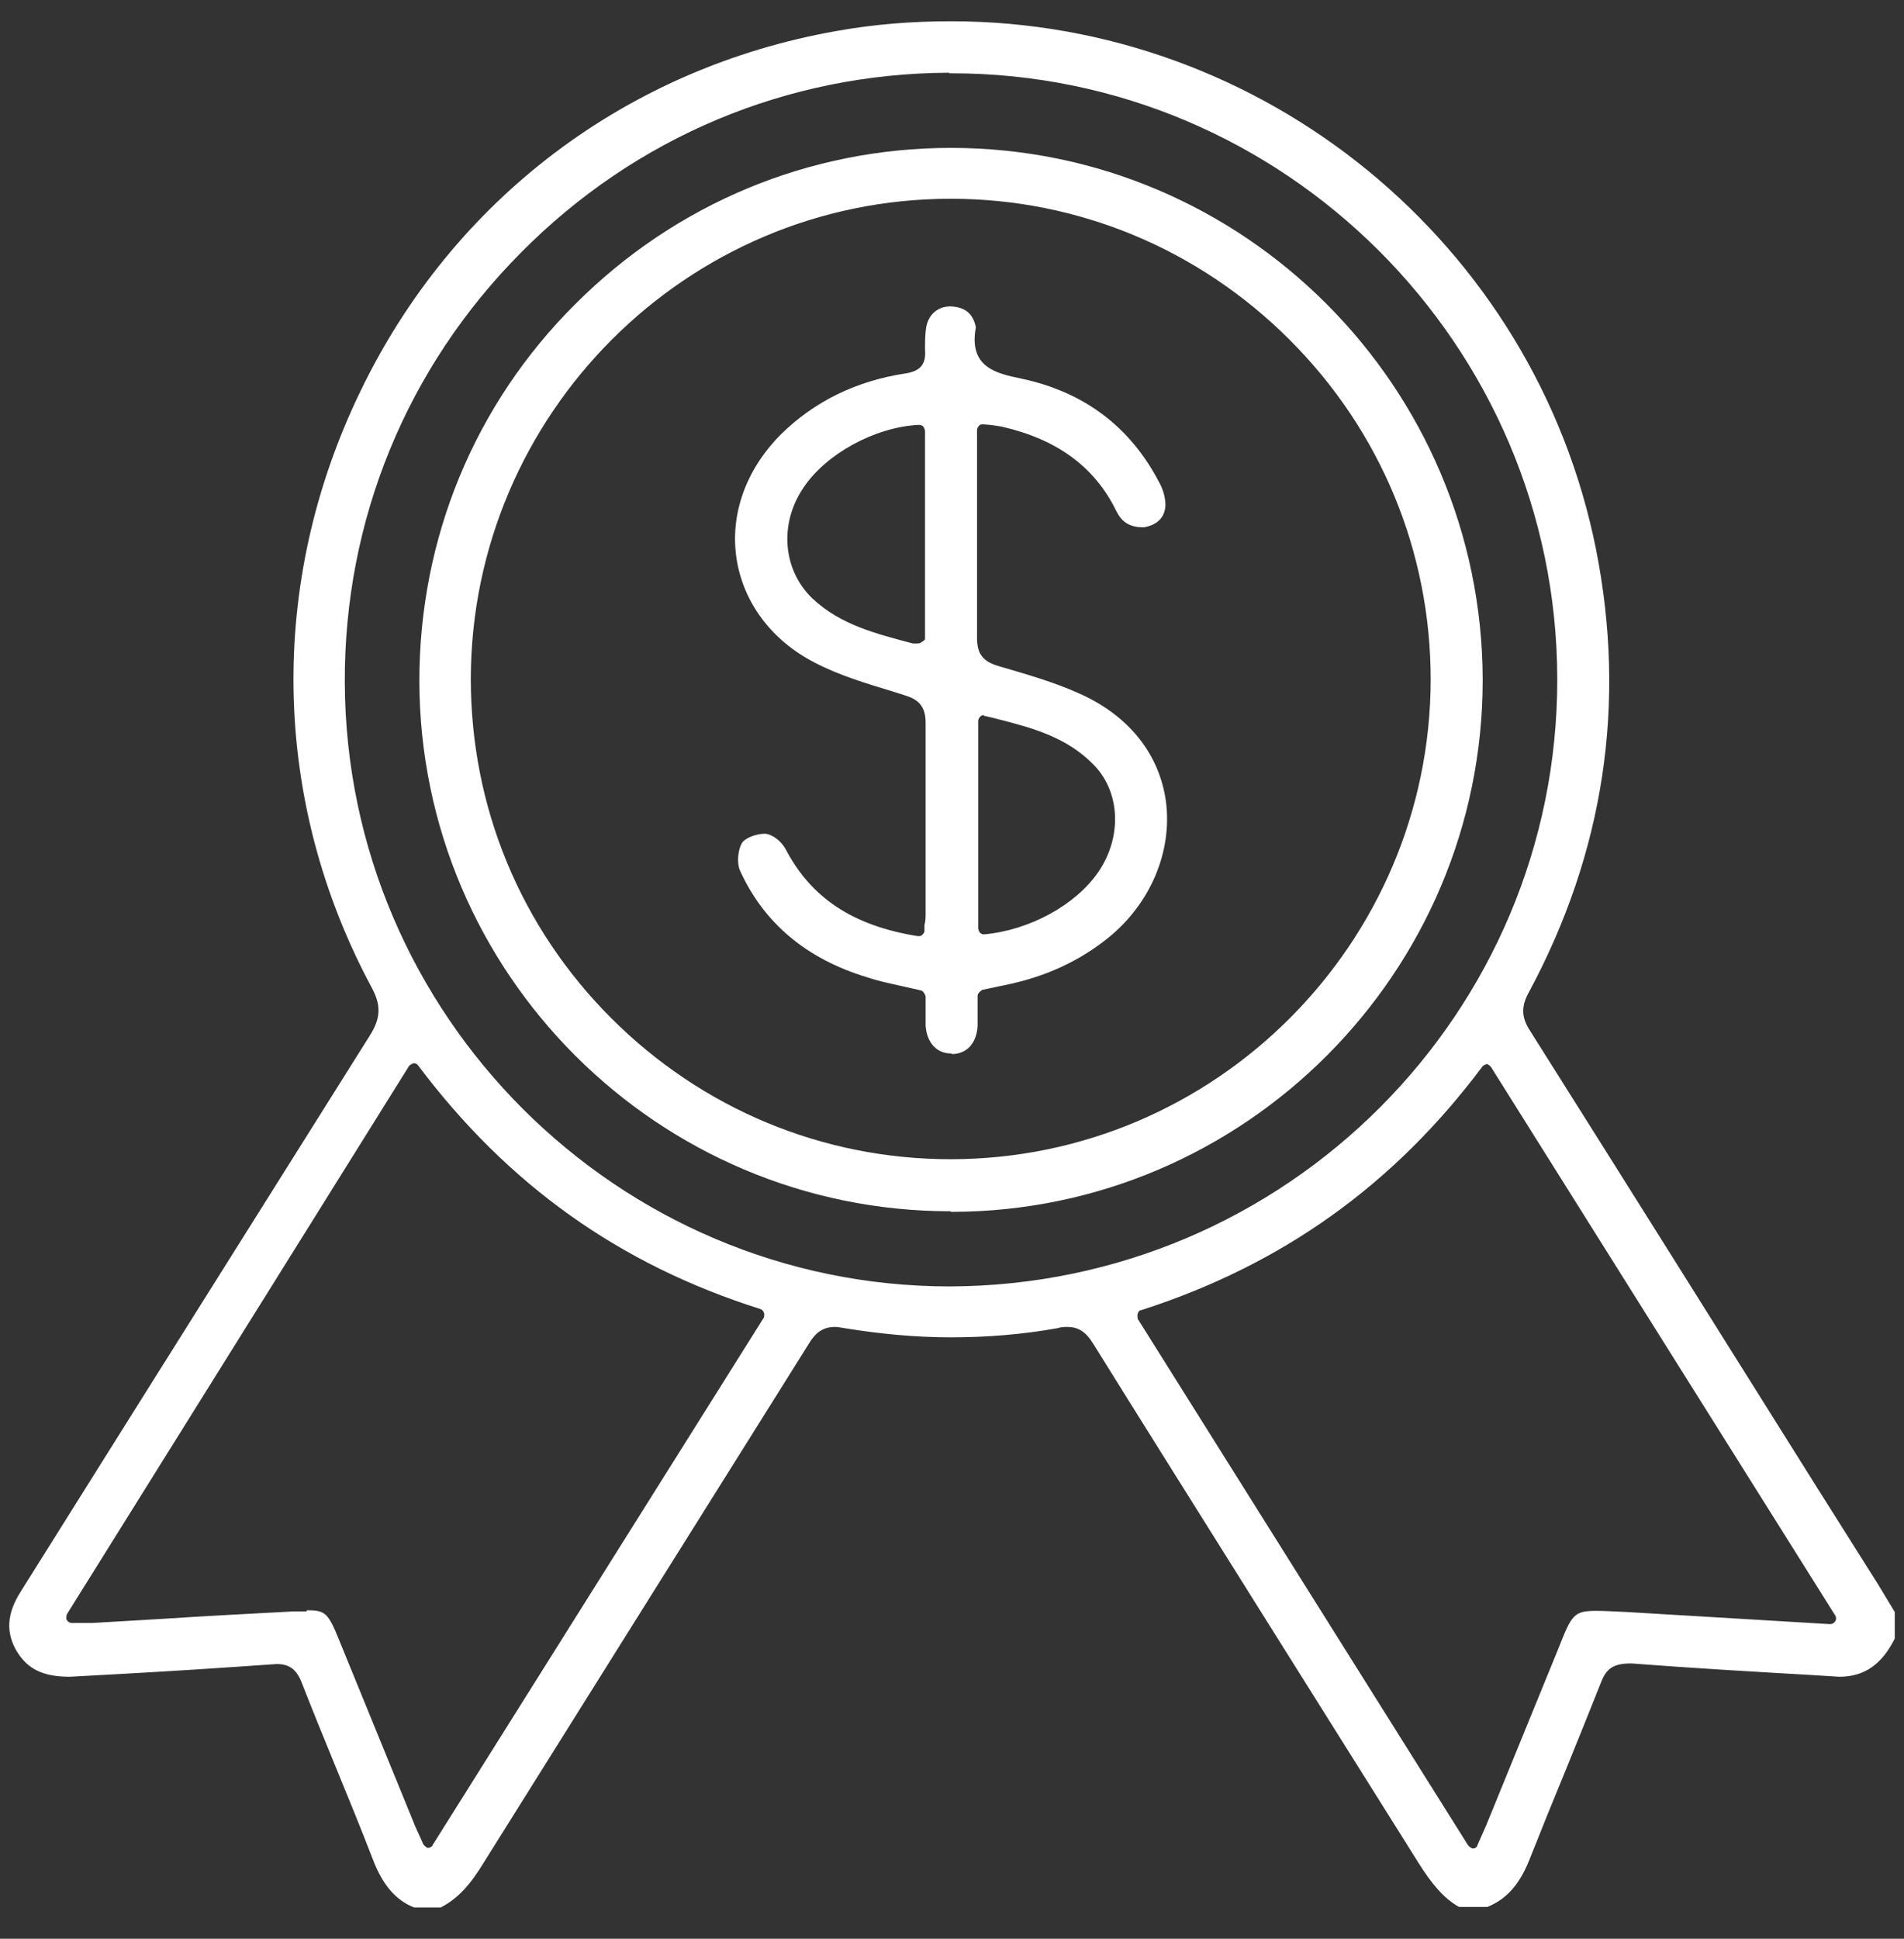 <svg width="56" height="57" viewBox="0 0 56 57" fill="none" xmlns="http://www.w3.org/2000/svg">
<rect x="0" y="0" width="56" height="57" fill="#333333" stroke="none"/>
<g clip-path="url(#clip0_258_496)">
<path d="M12.181 56.081C11.654 55.877 11.263 55.435 10.974 54.687C10.6 53.718 10.209 52.766 9.818 51.814C9.495 51.032 9.172 50.233 8.866 49.451C8.714 49.077 8.51 48.924 8.136 48.924C6.436 49.043 4.872 49.145 3.291 49.23L2.051 49.298C1.252 49.298 0.81 49.06 0.504 48.567C0.164 48.006 0.198 47.445 0.606 46.799L4.158 41.138C6.402 37.568 8.645 33.997 10.889 30.427C11.195 29.934 11.212 29.56 10.94 29.05C7.983 23.559 7.864 17.15 10.6 11.505C13.32 5.861 18.436 2.002 24.589 0.914C25.711 0.71 26.85 0.625 27.971 0.625C37.167 0.625 45.139 7.153 46.941 16.147C47.842 20.686 47.179 25.055 44.969 29.169C44.731 29.594 44.748 29.917 45.003 30.308C47.825 34.779 50.629 39.251 53.434 43.722L55.235 46.578L55.728 47.394V48.176C55.354 48.924 54.844 49.298 54.097 49.298L53.281 49.247C51.513 49.145 49.762 49.043 47.995 48.907H47.961C47.451 48.907 47.247 49.06 47.094 49.451C46.754 50.301 46.414 51.151 46.074 51.984C45.7 52.885 45.343 53.769 44.986 54.67C44.697 55.401 44.306 55.843 43.745 56.065H42.912C42.453 55.809 42.096 55.367 41.722 54.772C41.722 54.772 33.819 42.192 32.153 39.506C31.932 39.149 31.711 39.013 31.388 39.013C31.303 39.013 31.218 39.013 31.116 39.047C30.079 39.234 29.025 39.319 27.971 39.319C26.918 39.319 25.864 39.217 24.827 39.047C24.725 39.03 24.64 39.013 24.555 39.013C24.147 39.013 23.943 39.251 23.79 39.506C22.141 42.141 15.75 52.324 14.221 54.772C13.847 55.384 13.49 55.809 12.963 56.081H12.164H12.181ZM9.019 47.343C9.563 47.343 9.648 47.411 9.971 48.21L12.215 53.701L12.453 54.228C12.453 54.228 12.538 54.33 12.589 54.33C12.64 54.33 12.708 54.296 12.725 54.245L22.464 38.741C22.464 38.741 22.498 38.639 22.464 38.588C22.447 38.537 22.413 38.503 22.362 38.486C18.215 37.176 14.935 34.831 12.3 31.328C12.266 31.277 12.215 31.26 12.164 31.26C12.164 31.26 12.062 31.294 12.028 31.345L1.966 47.462C1.966 47.462 1.932 47.581 1.966 47.632C2 47.683 2.051 47.717 2.119 47.717H2.713L4.736 47.598C6.028 47.513 7.337 47.445 8.629 47.377C8.781 47.377 8.9 47.377 9.019 47.377V47.343ZM43.745 31.277C43.745 31.277 43.643 31.311 43.609 31.345C40.992 34.847 37.694 37.194 33.564 38.52C33.513 38.52 33.479 38.571 33.462 38.622C33.445 38.673 33.462 38.724 33.462 38.775L43.184 54.262C43.184 54.262 43.269 54.347 43.32 54.347C43.388 54.347 43.439 54.313 43.456 54.245L43.711 53.667L45.836 48.465C46.227 47.479 46.278 47.36 46.958 47.36C47.179 47.36 47.468 47.377 47.842 47.394L53.825 47.751C53.893 47.751 53.944 47.717 53.977 47.666C54.011 47.615 54.011 47.547 53.977 47.496L43.847 31.362C43.847 31.362 43.762 31.277 43.711 31.277H43.745ZM27.921 2.138C23.161 2.155 18.691 4.025 15.325 7.425C11.96 10.808 10.124 15.297 10.141 20.057C10.175 29.849 18.164 37.822 27.938 37.822C37.83 37.789 45.819 29.781 45.802 19.955C45.785 10.145 37.779 2.155 27.988 2.155H27.921V2.138Z" fill="white"/>
<path d="M27.955 35.612C19.354 35.612 12.351 28.625 12.334 20.022C12.334 15.84 13.949 11.896 16.923 8.938C19.881 5.98 23.807 4.348 27.972 4.348C36.589 4.348 43.592 11.369 43.609 19.988C43.609 28.591 36.606 35.612 28.006 35.629H27.972L27.955 35.612ZM27.955 5.844C20.187 5.844 13.864 12.185 13.847 19.954C13.847 23.729 15.309 27.265 17.977 29.934C20.646 32.603 24.198 34.082 27.955 34.082C35.739 34.082 42.062 27.741 42.079 19.988C42.079 16.231 40.618 12.678 37.932 9.992C35.264 7.323 31.711 5.844 27.972 5.844H27.955Z" fill="white"/>
<path d="M27.971 30.973C27.547 30.973 27.258 30.65 27.224 30.157C27.224 29.97 27.224 29.766 27.224 29.579V29.29C27.224 29.29 27.173 29.137 27.088 29.12L26.561 29.001C26.187 28.916 25.847 28.848 25.49 28.729C23.705 28.185 22.464 27.131 21.767 25.601C21.665 25.38 21.7 24.971 21.835 24.767C21.937 24.631 22.243 24.512 22.498 24.512C22.736 24.529 22.991 24.75 23.11 24.971C23.858 26.399 25.082 27.216 26.986 27.522C26.986 27.522 27.003 27.522 27.02 27.522C27.054 27.522 27.088 27.522 27.122 27.488C27.156 27.454 27.19 27.42 27.19 27.369V27.199C27.224 27.08 27.224 26.96 27.224 26.858V25.125C27.224 23.832 27.224 22.54 27.224 21.248C27.224 20.738 26.986 20.551 26.578 20.432L26.255 20.33C25.473 20.092 24.674 19.854 23.96 19.48C22.702 18.834 21.869 17.729 21.665 16.437C21.462 15.128 21.937 13.802 22.974 12.765C23.943 11.813 25.167 11.201 26.629 10.98C27.071 10.912 27.241 10.708 27.207 10.283C27.207 10.045 27.207 9.824 27.241 9.62C27.309 9.246 27.581 9.008 27.954 9.008C28.379 9.025 28.617 9.212 28.702 9.62C28.481 10.81 29.314 10.98 30.045 11.133C31.881 11.524 33.241 12.544 34.09 14.176C34.227 14.414 34.278 14.669 34.278 14.856C34.261 15.213 34.039 15.434 33.649 15.502H33.615C33.207 15.502 32.986 15.332 32.833 15.026C32.204 13.734 31.099 12.918 29.467 12.544C29.365 12.527 29.263 12.51 29.127 12.493L28.906 12.476C28.872 12.476 28.821 12.476 28.787 12.527C28.753 12.561 28.736 12.612 28.736 12.646V15.502C28.736 16.59 28.736 17.661 28.736 18.749C28.736 19.225 28.906 19.446 29.365 19.582C30.232 19.837 31.014 20.058 31.762 20.398C33.207 21.044 34.108 22.183 34.294 23.577C34.481 25.04 33.836 26.57 32.595 27.573C31.728 28.27 30.725 28.729 29.535 28.967L28.889 29.103C28.889 29.103 28.753 29.188 28.753 29.273V29.562C28.753 29.766 28.753 29.97 28.753 30.174C28.719 30.667 28.447 30.973 28.023 30.99H28.006L27.971 30.973ZM28.94 21.027C28.94 21.027 28.872 21.027 28.838 21.061C28.804 21.095 28.77 21.146 28.77 21.197V27.301C28.77 27.301 28.787 27.386 28.821 27.42C28.855 27.454 28.889 27.471 28.94 27.471C30.283 27.352 31.643 26.604 32.306 25.634C33.003 24.614 32.952 23.305 32.187 22.506C31.388 21.673 30.368 21.401 29.297 21.129C29.297 21.129 28.957 21.044 28.94 21.044V21.027ZM27.003 12.493C25.728 12.561 24.3 13.343 23.637 14.329C22.906 15.4 23.025 16.76 23.892 17.593C24.725 18.375 25.762 18.63 26.85 18.919C26.867 18.919 26.901 18.919 26.952 18.919C27.003 18.919 27.037 18.919 27.071 18.902C27.105 18.868 27.207 18.834 27.207 18.783V12.663C27.207 12.663 27.19 12.578 27.156 12.544C27.122 12.51 27.088 12.493 27.037 12.493H27.003Z" fill="white"/>
</g>
<defs>
<clipPath id="clip0_258_496">
<rect width="56" height="55.456" fill="white" transform="translate(0 0.625)"/>
</clipPath>
</defs>
</svg>
